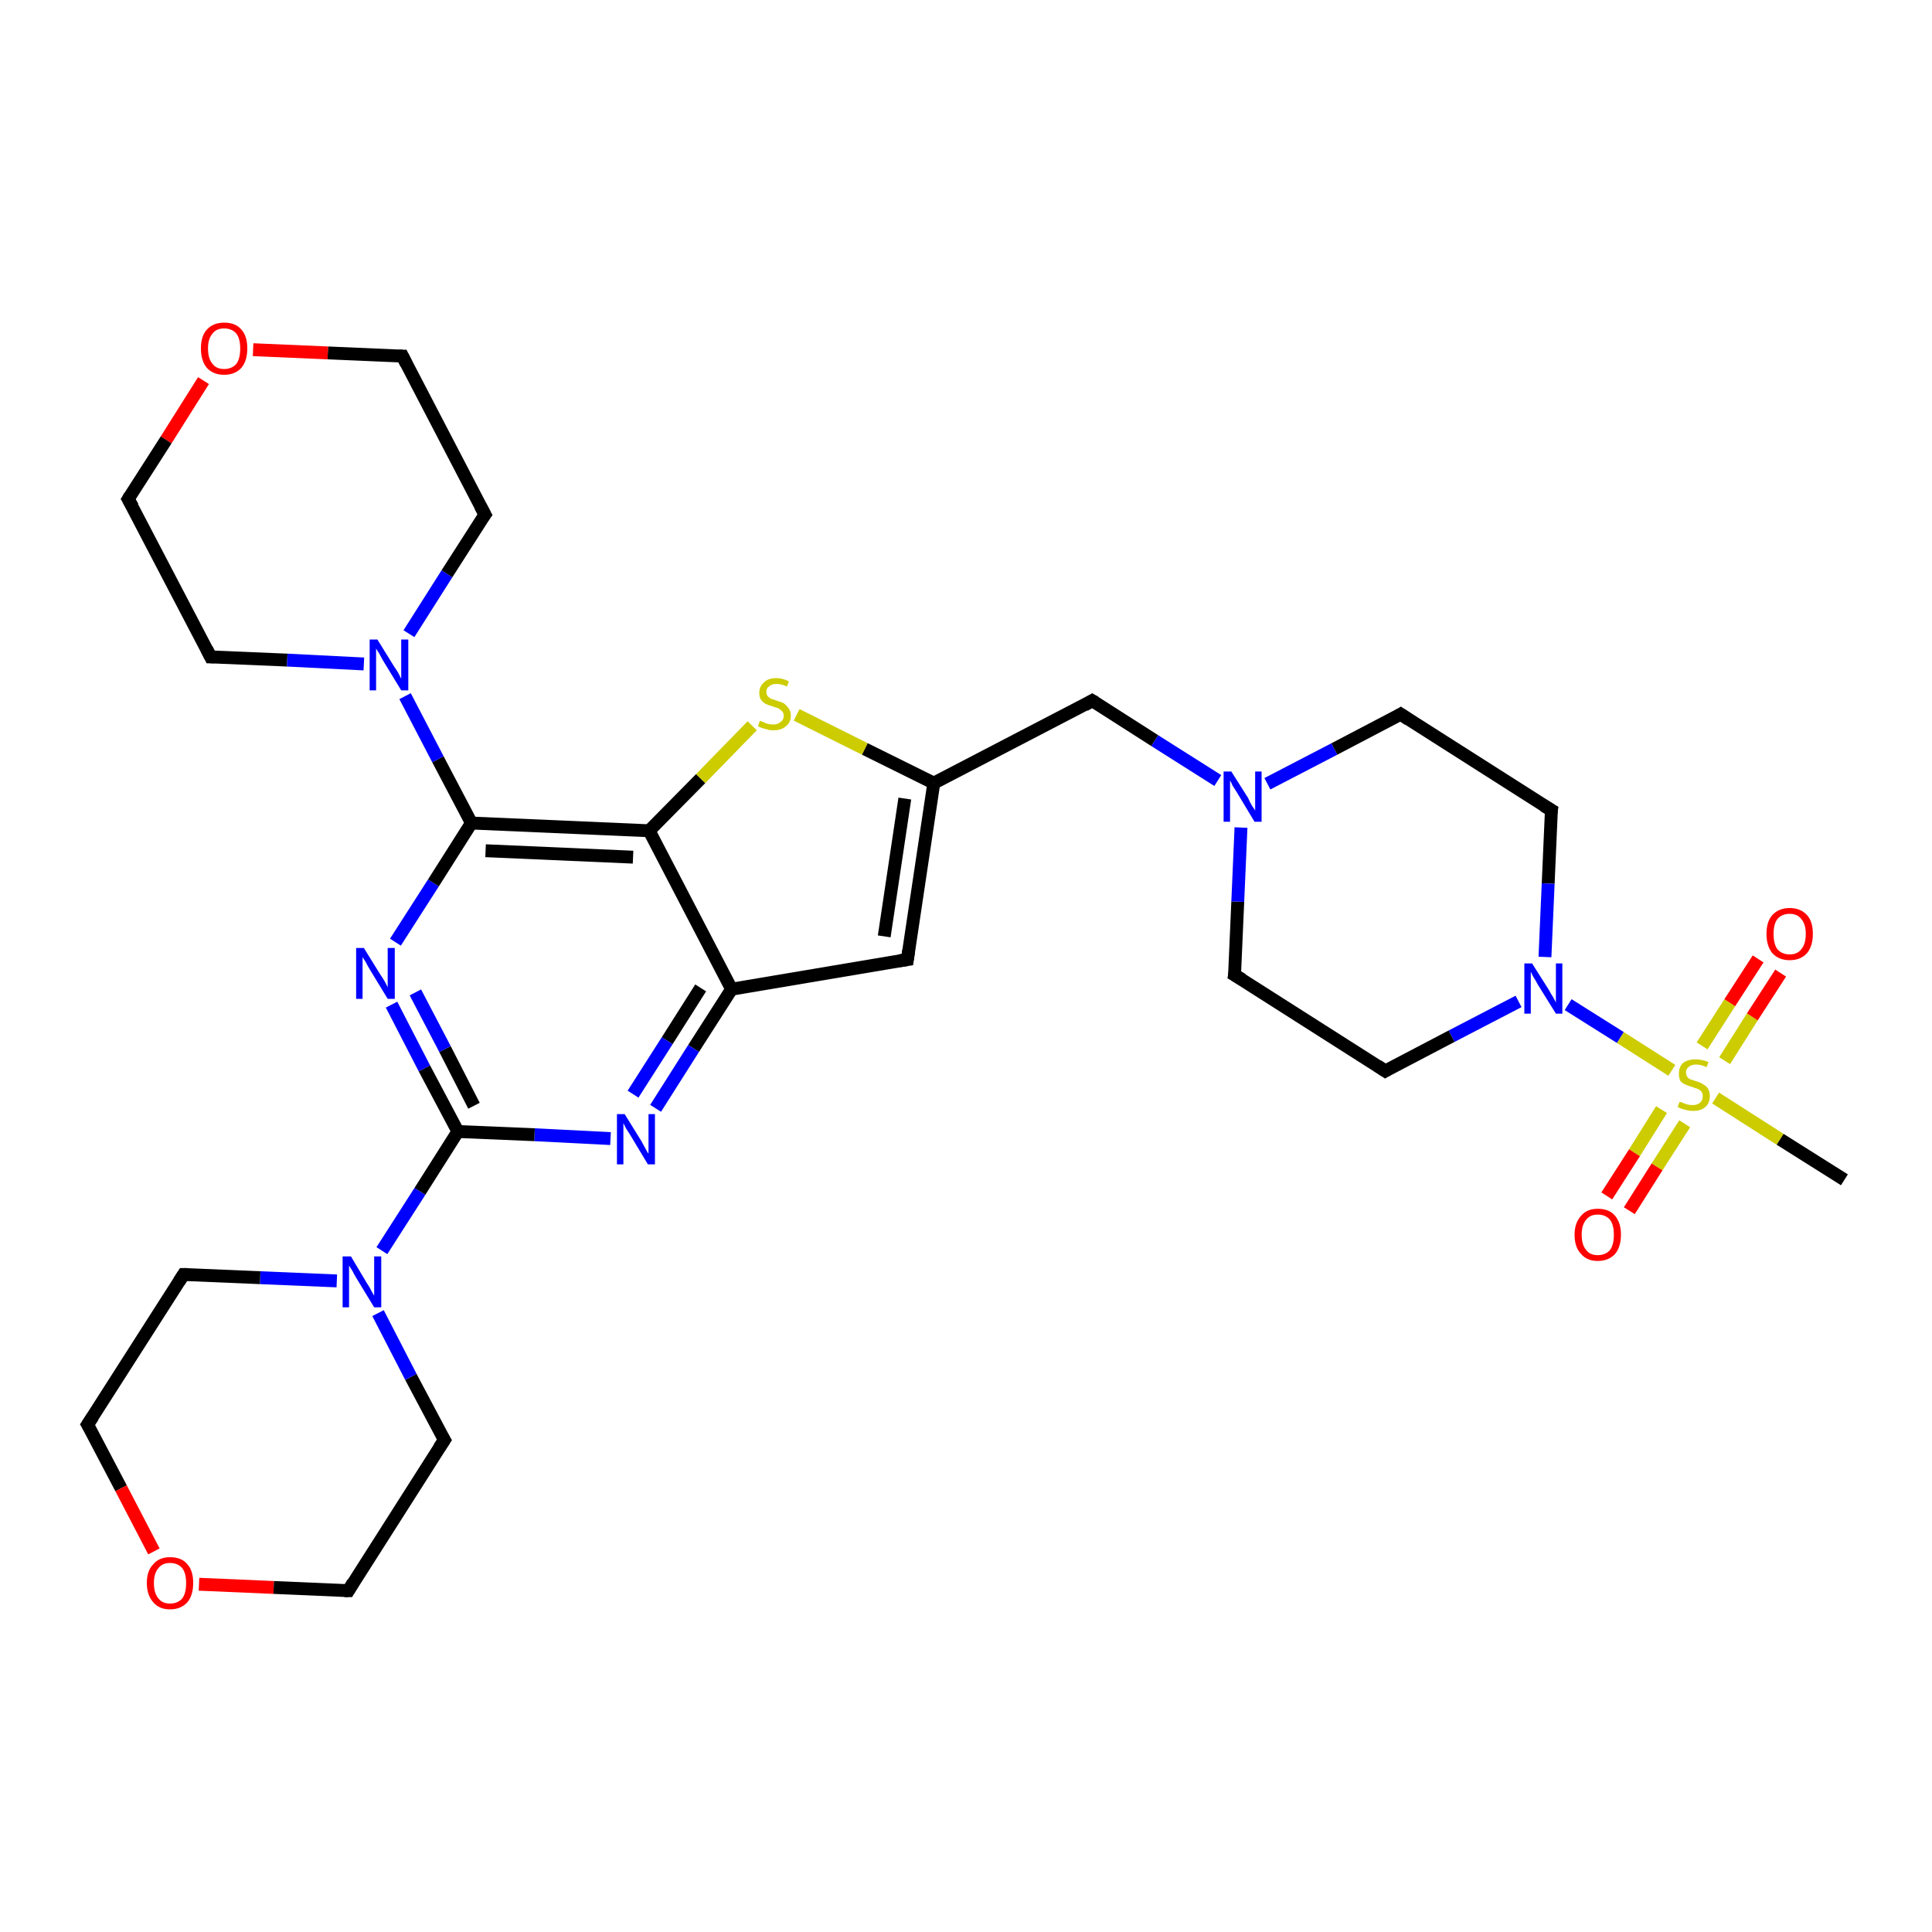 <?xml version='1.0' encoding='iso-8859-1'?>
<svg version='1.1' baseProfile='full'
              xmlns='http://www.w3.org/2000/svg'
                      xmlns:rdkit='http://www.rdkit.org/xml'
                      xmlns:xlink='http://www.w3.org/1999/xlink'
                  xml:space='preserve'
width='300px' height='300px' viewBox='0 0 300 300'>
<!-- END OF HEADER -->
<rect style='opacity:1.0;fill:#FFFFFF;stroke:none' width='300.0' height='300.0' x='0.0' y='0.0'> </rect>
<path class='bond-0 atom-0 atom-1' d='M 286.4,183.2 L 276.4,176.9' style='fill:none;fill-rule:evenodd;stroke:#000000;stroke-width:2.0px;stroke-linecap:butt;stroke-linejoin:miter;stroke-opacity:1' />
<path class='bond-0 atom-0 atom-1' d='M 276.4,176.9 L 266.4,170.5' style='fill:none;fill-rule:evenodd;stroke:#CCCC00;stroke-width:2.0px;stroke-linecap:butt;stroke-linejoin:miter;stroke-opacity:1' />
<path class='bond-1 atom-1 atom-2' d='M 267.8,164.7 L 272.1,157.9' style='fill:none;fill-rule:evenodd;stroke:#CCCC00;stroke-width:2.0px;stroke-linecap:butt;stroke-linejoin:miter;stroke-opacity:1' />
<path class='bond-1 atom-1 atom-2' d='M 272.1,157.9 L 276.5,151.1' style='fill:none;fill-rule:evenodd;stroke:#FF0000;stroke-width:2.0px;stroke-linecap:butt;stroke-linejoin:miter;stroke-opacity:1' />
<path class='bond-1 atom-1 atom-2' d='M 264.3,162.4 L 268.6,155.7' style='fill:none;fill-rule:evenodd;stroke:#CCCC00;stroke-width:2.0px;stroke-linecap:butt;stroke-linejoin:miter;stroke-opacity:1' />
<path class='bond-1 atom-1 atom-2' d='M 268.6,155.7 L 273.0,148.9' style='fill:none;fill-rule:evenodd;stroke:#FF0000;stroke-width:2.0px;stroke-linecap:butt;stroke-linejoin:miter;stroke-opacity:1' />
<path class='bond-2 atom-1 atom-3' d='M 258.0,172.3 L 253.8,179.0' style='fill:none;fill-rule:evenodd;stroke:#CCCC00;stroke-width:2.0px;stroke-linecap:butt;stroke-linejoin:miter;stroke-opacity:1' />
<path class='bond-2 atom-1 atom-3' d='M 253.8,179.0 L 249.5,185.7' style='fill:none;fill-rule:evenodd;stroke:#FF0000;stroke-width:2.0px;stroke-linecap:butt;stroke-linejoin:miter;stroke-opacity:1' />
<path class='bond-2 atom-1 atom-3' d='M 261.6,174.5 L 257.3,181.2' style='fill:none;fill-rule:evenodd;stroke:#CCCC00;stroke-width:2.0px;stroke-linecap:butt;stroke-linejoin:miter;stroke-opacity:1' />
<path class='bond-2 atom-1 atom-3' d='M 257.3,181.2 L 253.0,188.0' style='fill:none;fill-rule:evenodd;stroke:#FF0000;stroke-width:2.0px;stroke-linecap:butt;stroke-linejoin:miter;stroke-opacity:1' />
<path class='bond-3 atom-1 atom-4' d='M 259.6,166.2 L 251.6,161.1' style='fill:none;fill-rule:evenodd;stroke:#CCCC00;stroke-width:2.0px;stroke-linecap:butt;stroke-linejoin:miter;stroke-opacity:1' />
<path class='bond-3 atom-1 atom-4' d='M 251.6,161.1 L 243.5,156.0' style='fill:none;fill-rule:evenodd;stroke:#0000FF;stroke-width:2.0px;stroke-linecap:butt;stroke-linejoin:miter;stroke-opacity:1' />
<path class='bond-4 atom-4 atom-5' d='M 235.8,155.5 L 225.4,160.9' style='fill:none;fill-rule:evenodd;stroke:#0000FF;stroke-width:2.0px;stroke-linecap:butt;stroke-linejoin:miter;stroke-opacity:1' />
<path class='bond-4 atom-4 atom-5' d='M 225.4,160.9 L 215.1,166.3' style='fill:none;fill-rule:evenodd;stroke:#000000;stroke-width:2.0px;stroke-linecap:butt;stroke-linejoin:miter;stroke-opacity:1' />
<path class='bond-5 atom-5 atom-6' d='M 215.1,166.3 L 191.7,151.4' style='fill:none;fill-rule:evenodd;stroke:#000000;stroke-width:2.0px;stroke-linecap:butt;stroke-linejoin:miter;stroke-opacity:1' />
<path class='bond-6 atom-6 atom-7' d='M 191.7,151.4 L 192.2,140.0' style='fill:none;fill-rule:evenodd;stroke:#000000;stroke-width:2.0px;stroke-linecap:butt;stroke-linejoin:miter;stroke-opacity:1' />
<path class='bond-6 atom-6 atom-7' d='M 192.2,140.0 L 192.7,128.5' style='fill:none;fill-rule:evenodd;stroke:#0000FF;stroke-width:2.0px;stroke-linecap:butt;stroke-linejoin:miter;stroke-opacity:1' />
<path class='bond-7 atom-7 atom-8' d='M 189.1,121.2 L 179.3,115.0' style='fill:none;fill-rule:evenodd;stroke:#0000FF;stroke-width:2.0px;stroke-linecap:butt;stroke-linejoin:miter;stroke-opacity:1' />
<path class='bond-7 atom-7 atom-8' d='M 179.3,115.0 L 169.6,108.8' style='fill:none;fill-rule:evenodd;stroke:#000000;stroke-width:2.0px;stroke-linecap:butt;stroke-linejoin:miter;stroke-opacity:1' />
<path class='bond-8 atom-8 atom-9' d='M 169.6,108.8 L 145.0,121.6' style='fill:none;fill-rule:evenodd;stroke:#000000;stroke-width:2.0px;stroke-linecap:butt;stroke-linejoin:miter;stroke-opacity:1' />
<path class='bond-9 atom-9 atom-10' d='M 145.0,121.6 L 140.9,149.0' style='fill:none;fill-rule:evenodd;stroke:#000000;stroke-width:2.0px;stroke-linecap:butt;stroke-linejoin:miter;stroke-opacity:1' />
<path class='bond-9 atom-9 atom-10' d='M 140.5,124.0 L 137.3,145.4' style='fill:none;fill-rule:evenodd;stroke:#000000;stroke-width:2.0px;stroke-linecap:butt;stroke-linejoin:miter;stroke-opacity:1' />
<path class='bond-10 atom-10 atom-11' d='M 140.9,149.0 L 113.6,153.6' style='fill:none;fill-rule:evenodd;stroke:#000000;stroke-width:2.0px;stroke-linecap:butt;stroke-linejoin:miter;stroke-opacity:1' />
<path class='bond-11 atom-11 atom-12' d='M 113.6,153.6 L 107.7,162.8' style='fill:none;fill-rule:evenodd;stroke:#000000;stroke-width:2.0px;stroke-linecap:butt;stroke-linejoin:miter;stroke-opacity:1' />
<path class='bond-11 atom-11 atom-12' d='M 107.7,162.8 L 101.8,172.1' style='fill:none;fill-rule:evenodd;stroke:#0000FF;stroke-width:2.0px;stroke-linecap:butt;stroke-linejoin:miter;stroke-opacity:1' />
<path class='bond-11 atom-11 atom-12' d='M 108.8,153.4 L 103.6,161.6' style='fill:none;fill-rule:evenodd;stroke:#000000;stroke-width:2.0px;stroke-linecap:butt;stroke-linejoin:miter;stroke-opacity:1' />
<path class='bond-11 atom-11 atom-12' d='M 103.6,161.6 L 98.3,169.9' style='fill:none;fill-rule:evenodd;stroke:#0000FF;stroke-width:2.0px;stroke-linecap:butt;stroke-linejoin:miter;stroke-opacity:1' />
<path class='bond-12 atom-12 atom-13' d='M 94.8,176.8 L 83.0,176.2' style='fill:none;fill-rule:evenodd;stroke:#0000FF;stroke-width:2.0px;stroke-linecap:butt;stroke-linejoin:miter;stroke-opacity:1' />
<path class='bond-12 atom-12 atom-13' d='M 83.0,176.2 L 71.1,175.7' style='fill:none;fill-rule:evenodd;stroke:#000000;stroke-width:2.0px;stroke-linecap:butt;stroke-linejoin:miter;stroke-opacity:1' />
<path class='bond-13 atom-13 atom-14' d='M 71.1,175.7 L 65.9,165.9' style='fill:none;fill-rule:evenodd;stroke:#000000;stroke-width:2.0px;stroke-linecap:butt;stroke-linejoin:miter;stroke-opacity:1' />
<path class='bond-13 atom-13 atom-14' d='M 65.9,165.9 L 60.8,156.0' style='fill:none;fill-rule:evenodd;stroke:#0000FF;stroke-width:2.0px;stroke-linecap:butt;stroke-linejoin:miter;stroke-opacity:1' />
<path class='bond-13 atom-13 atom-14' d='M 73.6,171.7 L 69.1,162.9' style='fill:none;fill-rule:evenodd;stroke:#000000;stroke-width:2.0px;stroke-linecap:butt;stroke-linejoin:miter;stroke-opacity:1' />
<path class='bond-13 atom-13 atom-14' d='M 69.1,162.9 L 64.5,154.1' style='fill:none;fill-rule:evenodd;stroke:#0000FF;stroke-width:2.0px;stroke-linecap:butt;stroke-linejoin:miter;stroke-opacity:1' />
<path class='bond-14 atom-14 atom-15' d='M 61.4,146.3 L 67.3,137.1' style='fill:none;fill-rule:evenodd;stroke:#0000FF;stroke-width:2.0px;stroke-linecap:butt;stroke-linejoin:miter;stroke-opacity:1' />
<path class='bond-14 atom-14 atom-15' d='M 67.3,137.1 L 73.2,127.8' style='fill:none;fill-rule:evenodd;stroke:#000000;stroke-width:2.0px;stroke-linecap:butt;stroke-linejoin:miter;stroke-opacity:1' />
<path class='bond-15 atom-15 atom-16' d='M 73.2,127.8 L 68.0,117.9' style='fill:none;fill-rule:evenodd;stroke:#000000;stroke-width:2.0px;stroke-linecap:butt;stroke-linejoin:miter;stroke-opacity:1' />
<path class='bond-15 atom-15 atom-16' d='M 68.0,117.9 L 62.9,108.1' style='fill:none;fill-rule:evenodd;stroke:#0000FF;stroke-width:2.0px;stroke-linecap:butt;stroke-linejoin:miter;stroke-opacity:1' />
<path class='bond-16 atom-16 atom-17' d='M 63.5,98.4 L 69.4,89.1' style='fill:none;fill-rule:evenodd;stroke:#0000FF;stroke-width:2.0px;stroke-linecap:butt;stroke-linejoin:miter;stroke-opacity:1' />
<path class='bond-16 atom-16 atom-17' d='M 69.4,89.1 L 75.3,79.9' style='fill:none;fill-rule:evenodd;stroke:#000000;stroke-width:2.0px;stroke-linecap:butt;stroke-linejoin:miter;stroke-opacity:1' />
<path class='bond-17 atom-17 atom-18' d='M 75.3,79.9 L 62.5,55.3' style='fill:none;fill-rule:evenodd;stroke:#000000;stroke-width:2.0px;stroke-linecap:butt;stroke-linejoin:miter;stroke-opacity:1' />
<path class='bond-18 atom-18 atom-19' d='M 62.5,55.3 L 50.9,54.8' style='fill:none;fill-rule:evenodd;stroke:#000000;stroke-width:2.0px;stroke-linecap:butt;stroke-linejoin:miter;stroke-opacity:1' />
<path class='bond-18 atom-18 atom-19' d='M 50.9,54.8 L 39.3,54.3' style='fill:none;fill-rule:evenodd;stroke:#FF0000;stroke-width:2.0px;stroke-linecap:butt;stroke-linejoin:miter;stroke-opacity:1' />
<path class='bond-19 atom-19 atom-20' d='M 31.6,59.1 L 25.8,68.3' style='fill:none;fill-rule:evenodd;stroke:#FF0000;stroke-width:2.0px;stroke-linecap:butt;stroke-linejoin:miter;stroke-opacity:1' />
<path class='bond-19 atom-19 atom-20' d='M 25.8,68.3 L 19.9,77.5' style='fill:none;fill-rule:evenodd;stroke:#000000;stroke-width:2.0px;stroke-linecap:butt;stroke-linejoin:miter;stroke-opacity:1' />
<path class='bond-20 atom-20 atom-21' d='M 19.9,77.5 L 32.7,102.0' style='fill:none;fill-rule:evenodd;stroke:#000000;stroke-width:2.0px;stroke-linecap:butt;stroke-linejoin:miter;stroke-opacity:1' />
<path class='bond-21 atom-15 atom-22' d='M 73.2,127.8 L 100.8,129.0' style='fill:none;fill-rule:evenodd;stroke:#000000;stroke-width:2.0px;stroke-linecap:butt;stroke-linejoin:miter;stroke-opacity:1' />
<path class='bond-21 atom-15 atom-22' d='M 75.4,132.1 L 98.3,133.1' style='fill:none;fill-rule:evenodd;stroke:#000000;stroke-width:2.0px;stroke-linecap:butt;stroke-linejoin:miter;stroke-opacity:1' />
<path class='bond-22 atom-22 atom-23' d='M 100.8,129.0 L 108.8,120.9' style='fill:none;fill-rule:evenodd;stroke:#000000;stroke-width:2.0px;stroke-linecap:butt;stroke-linejoin:miter;stroke-opacity:1' />
<path class='bond-22 atom-22 atom-23' d='M 108.8,120.9 L 116.8,112.7' style='fill:none;fill-rule:evenodd;stroke:#CCCC00;stroke-width:2.0px;stroke-linecap:butt;stroke-linejoin:miter;stroke-opacity:1' />
<path class='bond-23 atom-13 atom-24' d='M 71.1,175.7 L 65.2,185.0' style='fill:none;fill-rule:evenodd;stroke:#000000;stroke-width:2.0px;stroke-linecap:butt;stroke-linejoin:miter;stroke-opacity:1' />
<path class='bond-23 atom-13 atom-24' d='M 65.2,185.0 L 59.3,194.2' style='fill:none;fill-rule:evenodd;stroke:#0000FF;stroke-width:2.0px;stroke-linecap:butt;stroke-linejoin:miter;stroke-opacity:1' />
<path class='bond-24 atom-24 atom-25' d='M 52.3,198.9 L 40.4,198.4' style='fill:none;fill-rule:evenodd;stroke:#0000FF;stroke-width:2.0px;stroke-linecap:butt;stroke-linejoin:miter;stroke-opacity:1' />
<path class='bond-24 atom-24 atom-25' d='M 40.4,198.4 L 28.5,197.9' style='fill:none;fill-rule:evenodd;stroke:#000000;stroke-width:2.0px;stroke-linecap:butt;stroke-linejoin:miter;stroke-opacity:1' />
<path class='bond-25 atom-25 atom-26' d='M 28.5,197.9 L 13.6,221.2' style='fill:none;fill-rule:evenodd;stroke:#000000;stroke-width:2.0px;stroke-linecap:butt;stroke-linejoin:miter;stroke-opacity:1' />
<path class='bond-26 atom-26 atom-27' d='M 13.6,221.2 L 18.8,231.1' style='fill:none;fill-rule:evenodd;stroke:#000000;stroke-width:2.0px;stroke-linecap:butt;stroke-linejoin:miter;stroke-opacity:1' />
<path class='bond-26 atom-26 atom-27' d='M 18.8,231.1 L 23.9,240.9' style='fill:none;fill-rule:evenodd;stroke:#FF0000;stroke-width:2.0px;stroke-linecap:butt;stroke-linejoin:miter;stroke-opacity:1' />
<path class='bond-27 atom-27 atom-28' d='M 30.9,246.0 L 42.5,246.5' style='fill:none;fill-rule:evenodd;stroke:#FF0000;stroke-width:2.0px;stroke-linecap:butt;stroke-linejoin:miter;stroke-opacity:1' />
<path class='bond-27 atom-27 atom-28' d='M 42.5,246.5 L 54.1,247.0' style='fill:none;fill-rule:evenodd;stroke:#000000;stroke-width:2.0px;stroke-linecap:butt;stroke-linejoin:miter;stroke-opacity:1' />
<path class='bond-28 atom-28 atom-29' d='M 54.1,247.0 L 69.0,223.6' style='fill:none;fill-rule:evenodd;stroke:#000000;stroke-width:2.0px;stroke-linecap:butt;stroke-linejoin:miter;stroke-opacity:1' />
<path class='bond-29 atom-7 atom-30' d='M 196.8,121.7 L 207.2,116.3' style='fill:none;fill-rule:evenodd;stroke:#0000FF;stroke-width:2.0px;stroke-linecap:butt;stroke-linejoin:miter;stroke-opacity:1' />
<path class='bond-29 atom-7 atom-30' d='M 207.2,116.3 L 217.5,110.9' style='fill:none;fill-rule:evenodd;stroke:#000000;stroke-width:2.0px;stroke-linecap:butt;stroke-linejoin:miter;stroke-opacity:1' />
<path class='bond-30 atom-30 atom-31' d='M 217.5,110.9 L 240.9,125.8' style='fill:none;fill-rule:evenodd;stroke:#000000;stroke-width:2.0px;stroke-linecap:butt;stroke-linejoin:miter;stroke-opacity:1' />
<path class='bond-31 atom-31 atom-4' d='M 240.9,125.8 L 240.4,137.2' style='fill:none;fill-rule:evenodd;stroke:#000000;stroke-width:2.0px;stroke-linecap:butt;stroke-linejoin:miter;stroke-opacity:1' />
<path class='bond-31 atom-31 atom-4' d='M 240.4,137.2 L 239.9,148.6' style='fill:none;fill-rule:evenodd;stroke:#0000FF;stroke-width:2.0px;stroke-linecap:butt;stroke-linejoin:miter;stroke-opacity:1' />
<path class='bond-32 atom-23 atom-9' d='M 123.7,111.0 L 134.3,116.3' style='fill:none;fill-rule:evenodd;stroke:#CCCC00;stroke-width:2.0px;stroke-linecap:butt;stroke-linejoin:miter;stroke-opacity:1' />
<path class='bond-32 atom-23 atom-9' d='M 134.3,116.3 L 145.0,121.6' style='fill:none;fill-rule:evenodd;stroke:#000000;stroke-width:2.0px;stroke-linecap:butt;stroke-linejoin:miter;stroke-opacity:1' />
<path class='bond-33 atom-29 atom-24' d='M 69.0,223.6 L 63.8,213.8' style='fill:none;fill-rule:evenodd;stroke:#000000;stroke-width:2.0px;stroke-linecap:butt;stroke-linejoin:miter;stroke-opacity:1' />
<path class='bond-33 atom-29 atom-24' d='M 63.8,213.8 L 58.7,203.9' style='fill:none;fill-rule:evenodd;stroke:#0000FF;stroke-width:2.0px;stroke-linecap:butt;stroke-linejoin:miter;stroke-opacity:1' />
<path class='bond-34 atom-22 atom-11' d='M 100.8,129.0 L 113.6,153.6' style='fill:none;fill-rule:evenodd;stroke:#000000;stroke-width:2.0px;stroke-linecap:butt;stroke-linejoin:miter;stroke-opacity:1' />
<path class='bond-35 atom-21 atom-16' d='M 32.7,102.0 L 44.6,102.5' style='fill:none;fill-rule:evenodd;stroke:#000000;stroke-width:2.0px;stroke-linecap:butt;stroke-linejoin:miter;stroke-opacity:1' />
<path class='bond-35 atom-21 atom-16' d='M 44.6,102.5 L 56.5,103.1' style='fill:none;fill-rule:evenodd;stroke:#0000FF;stroke-width:2.0px;stroke-linecap:butt;stroke-linejoin:miter;stroke-opacity:1' />
<path d='M 215.6,166.0 L 215.1,166.3 L 213.9,165.5' style='fill:none;stroke:#000000;stroke-width:2.0px;stroke-linecap:butt;stroke-linejoin:miter;stroke-opacity:1;' />
<path d='M 192.9,152.1 L 191.7,151.4 L 191.8,150.8' style='fill:none;stroke:#000000;stroke-width:2.0px;stroke-linecap:butt;stroke-linejoin:miter;stroke-opacity:1;' />
<path d='M 170.1,109.1 L 169.6,108.8 L 168.4,109.5' style='fill:none;stroke:#000000;stroke-width:2.0px;stroke-linecap:butt;stroke-linejoin:miter;stroke-opacity:1;' />
<path d='M 141.1,147.6 L 140.9,149.0 L 139.6,149.2' style='fill:none;stroke:#000000;stroke-width:2.0px;stroke-linecap:butt;stroke-linejoin:miter;stroke-opacity:1;' />
<path d='M 75.0,80.3 L 75.3,79.9 L 74.6,78.6' style='fill:none;stroke:#000000;stroke-width:2.0px;stroke-linecap:butt;stroke-linejoin:miter;stroke-opacity:1;' />
<path d='M 63.1,56.5 L 62.5,55.3 L 61.9,55.3' style='fill:none;stroke:#000000;stroke-width:2.0px;stroke-linecap:butt;stroke-linejoin:miter;stroke-opacity:1;' />
<path d='M 20.2,77.0 L 19.9,77.5 L 20.6,78.7' style='fill:none;stroke:#000000;stroke-width:2.0px;stroke-linecap:butt;stroke-linejoin:miter;stroke-opacity:1;' />
<path d='M 32.1,100.8 L 32.7,102.0 L 33.3,102.0' style='fill:none;stroke:#000000;stroke-width:2.0px;stroke-linecap:butt;stroke-linejoin:miter;stroke-opacity:1;' />
<path d='M 29.1,197.9 L 28.5,197.9 L 27.8,199.0' style='fill:none;stroke:#000000;stroke-width:2.0px;stroke-linecap:butt;stroke-linejoin:miter;stroke-opacity:1;' />
<path d='M 14.4,220.0 L 13.6,221.2 L 13.9,221.7' style='fill:none;stroke:#000000;stroke-width:2.0px;stroke-linecap:butt;stroke-linejoin:miter;stroke-opacity:1;' />
<path d='M 53.5,247.0 L 54.1,247.0 L 54.8,245.8' style='fill:none;stroke:#000000;stroke-width:2.0px;stroke-linecap:butt;stroke-linejoin:miter;stroke-opacity:1;' />
<path d='M 68.2,224.8 L 69.0,223.6 L 68.7,223.1' style='fill:none;stroke:#000000;stroke-width:2.0px;stroke-linecap:butt;stroke-linejoin:miter;stroke-opacity:1;' />
<path d='M 217.0,111.2 L 217.5,110.9 L 218.7,111.7' style='fill:none;stroke:#000000;stroke-width:2.0px;stroke-linecap:butt;stroke-linejoin:miter;stroke-opacity:1;' />
<path d='M 239.7,125.1 L 240.9,125.8 L 240.8,126.4' style='fill:none;stroke:#000000;stroke-width:2.0px;stroke-linecap:butt;stroke-linejoin:miter;stroke-opacity:1;' />
<path class='atom-1' d='M 260.8 171.1
Q 260.9 171.1, 261.2 171.2
Q 261.6 171.4, 262.0 171.5
Q 262.4 171.6, 262.8 171.6
Q 263.6 171.6, 264.0 171.2
Q 264.4 170.9, 264.4 170.2
Q 264.4 169.8, 264.2 169.5
Q 264.0 169.3, 263.7 169.1
Q 263.3 169.0, 262.8 168.8
Q 262.1 168.6, 261.7 168.4
Q 261.2 168.2, 260.9 167.8
Q 260.7 167.4, 260.7 166.7
Q 260.7 165.7, 261.3 165.1
Q 262.0 164.5, 263.3 164.5
Q 264.2 164.5, 265.3 164.9
L 265.0 165.7
Q 264.1 165.3, 263.4 165.3
Q 262.6 165.3, 262.2 165.7
Q 261.8 166.0, 261.8 166.5
Q 261.8 166.9, 262.0 167.2
Q 262.2 167.5, 262.5 167.6
Q 262.8 167.7, 263.4 167.9
Q 264.1 168.1, 264.5 168.4
Q 264.9 168.6, 265.2 169.0
Q 265.5 169.5, 265.5 170.2
Q 265.5 171.3, 264.8 171.9
Q 264.1 172.5, 262.9 172.5
Q 262.2 172.5, 261.6 172.3
Q 261.1 172.2, 260.5 171.9
L 260.8 171.1
' fill='#CCCC00'/>
<path class='atom-2' d='M 274.3 145.0
Q 274.3 143.1, 275.2 142.1
Q 276.2 141.0, 277.9 141.0
Q 279.6 141.0, 280.6 142.1
Q 281.5 143.1, 281.5 145.0
Q 281.5 146.9, 280.6 148.0
Q 279.6 149.1, 277.9 149.1
Q 276.2 149.1, 275.2 148.0
Q 274.3 146.9, 274.3 145.0
M 277.9 148.2
Q 279.1 148.2, 279.7 147.4
Q 280.4 146.6, 280.4 145.0
Q 280.4 143.5, 279.7 142.7
Q 279.1 141.9, 277.9 141.9
Q 276.7 141.9, 276.0 142.7
Q 275.4 143.5, 275.4 145.0
Q 275.4 146.6, 276.0 147.4
Q 276.7 148.2, 277.9 148.2
' fill='#FF0000'/>
<path class='atom-3' d='M 244.5 191.7
Q 244.5 189.9, 245.5 188.8
Q 246.4 187.7, 248.1 187.7
Q 249.9 187.7, 250.8 188.8
Q 251.7 189.9, 251.7 191.7
Q 251.7 193.6, 250.8 194.7
Q 249.8 195.8, 248.1 195.8
Q 246.4 195.8, 245.5 194.7
Q 244.5 193.7, 244.5 191.7
M 248.1 194.9
Q 249.3 194.9, 250.0 194.1
Q 250.6 193.3, 250.6 191.7
Q 250.6 190.2, 250.0 189.4
Q 249.3 188.6, 248.1 188.6
Q 246.9 188.6, 246.3 189.4
Q 245.6 190.2, 245.6 191.7
Q 245.6 193.3, 246.3 194.1
Q 246.9 194.9, 248.1 194.9
' fill='#FF0000'/>
<path class='atom-4' d='M 237.9 149.6
L 240.5 153.7
Q 240.7 154.1, 241.2 154.9
Q 241.6 155.6, 241.6 155.7
L 241.6 149.6
L 242.6 149.6
L 242.6 157.4
L 241.6 157.4
L 238.8 152.9
Q 238.5 152.3, 238.1 151.7
Q 237.8 151.1, 237.7 150.9
L 237.7 157.4
L 236.7 157.4
L 236.7 149.6
L 237.9 149.6
' fill='#0000FF'/>
<path class='atom-7' d='M 191.2 119.8
L 193.8 123.9
Q 194.0 124.4, 194.4 125.1
Q 194.9 125.8, 194.9 125.9
L 194.9 119.8
L 195.9 119.8
L 195.9 127.6
L 194.8 127.6
L 192.1 123.1
Q 191.8 122.6, 191.4 122.0
Q 191.1 121.3, 191.0 121.2
L 191.0 127.6
L 190.0 127.6
L 190.0 119.8
L 191.2 119.8
' fill='#0000FF'/>
<path class='atom-12' d='M 97.0 173.0
L 99.6 177.2
Q 99.8 177.6, 100.2 178.3
Q 100.6 179.1, 100.7 179.1
L 100.7 173.0
L 101.7 173.0
L 101.7 180.8
L 100.6 180.8
L 97.9 176.3
Q 97.6 175.8, 97.2 175.2
Q 96.9 174.6, 96.8 174.4
L 96.8 180.8
L 95.8 180.8
L 95.8 173.0
L 97.0 173.0
' fill='#0000FF'/>
<path class='atom-14' d='M 56.5 147.2
L 59.1 151.4
Q 59.4 151.8, 59.8 152.5
Q 60.2 153.3, 60.2 153.3
L 60.2 147.2
L 61.3 147.2
L 61.3 155.1
L 60.2 155.1
L 57.4 150.5
Q 57.1 150.0, 56.8 149.4
Q 56.4 148.8, 56.3 148.6
L 56.3 155.1
L 55.3 155.1
L 55.3 147.2
L 56.5 147.2
' fill='#0000FF'/>
<path class='atom-16' d='M 58.6 99.3
L 61.2 103.5
Q 61.5 103.9, 61.9 104.6
Q 62.3 105.4, 62.3 105.4
L 62.3 99.3
L 63.4 99.3
L 63.4 107.2
L 62.3 107.2
L 59.5 102.6
Q 59.2 102.1, 58.9 101.5
Q 58.5 100.9, 58.4 100.7
L 58.4 107.2
L 57.4 107.2
L 57.4 99.3
L 58.6 99.3
' fill='#0000FF'/>
<path class='atom-19' d='M 31.2 54.1
Q 31.2 52.2, 32.1 51.2
Q 33.1 50.1, 34.8 50.1
Q 36.6 50.1, 37.5 51.2
Q 38.4 52.2, 38.4 54.1
Q 38.4 56.0, 37.5 57.1
Q 36.5 58.2, 34.8 58.2
Q 33.1 58.2, 32.1 57.1
Q 31.2 56.0, 31.2 54.1
M 34.8 57.3
Q 36.0 57.3, 36.7 56.5
Q 37.3 55.7, 37.3 54.1
Q 37.3 52.6, 36.7 51.8
Q 36.0 51.0, 34.8 51.0
Q 33.6 51.0, 33.0 51.8
Q 32.3 52.6, 32.3 54.1
Q 32.3 55.7, 33.0 56.5
Q 33.6 57.3, 34.8 57.3
' fill='#FF0000'/>
<path class='atom-23' d='M 118.0 111.9
Q 118.1 112.0, 118.5 112.1
Q 118.8 112.3, 119.2 112.4
Q 119.7 112.5, 120.1 112.5
Q 120.8 112.5, 121.2 112.1
Q 121.7 111.8, 121.7 111.1
Q 121.7 110.7, 121.4 110.4
Q 121.2 110.2, 120.9 110.0
Q 120.6 109.9, 120.0 109.7
Q 119.3 109.5, 118.9 109.3
Q 118.5 109.1, 118.2 108.7
Q 117.9 108.3, 117.9 107.6
Q 117.9 106.6, 118.6 106.0
Q 119.2 105.3, 120.6 105.3
Q 121.5 105.3, 122.5 105.8
L 122.2 106.6
Q 121.3 106.2, 120.6 106.2
Q 119.8 106.2, 119.4 106.6
Q 119.0 106.9, 119.0 107.4
Q 119.0 107.8, 119.2 108.1
Q 119.4 108.3, 119.7 108.5
Q 120.1 108.6, 120.6 108.8
Q 121.3 109.0, 121.7 109.2
Q 122.1 109.5, 122.4 109.9
Q 122.8 110.4, 122.8 111.1
Q 122.8 112.2, 122.0 112.8
Q 121.3 113.4, 120.1 113.4
Q 119.4 113.4, 118.9 113.2
Q 118.4 113.1, 117.7 112.8
L 118.0 111.9
' fill='#CCCC00'/>
<path class='atom-24' d='M 54.5 195.1
L 57.0 199.3
Q 57.3 199.7, 57.7 200.5
Q 58.1 201.2, 58.1 201.2
L 58.1 195.1
L 59.2 195.1
L 59.2 203.0
L 58.1 203.0
L 55.3 198.4
Q 55.0 197.9, 54.7 197.3
Q 54.3 196.7, 54.2 196.5
L 54.2 203.0
L 53.2 203.0
L 53.2 195.1
L 54.5 195.1
' fill='#0000FF'/>
<path class='atom-27' d='M 22.8 245.8
Q 22.8 243.9, 23.8 242.9
Q 24.7 241.8, 26.4 241.8
Q 28.2 241.8, 29.1 242.9
Q 30.0 243.9, 30.0 245.8
Q 30.0 247.7, 29.1 248.8
Q 28.1 249.9, 26.4 249.9
Q 24.7 249.9, 23.8 248.8
Q 22.8 247.7, 22.8 245.8
M 26.4 249.0
Q 27.6 249.0, 28.3 248.2
Q 28.9 247.4, 28.9 245.8
Q 28.9 244.3, 28.3 243.5
Q 27.6 242.7, 26.4 242.7
Q 25.2 242.7, 24.6 243.5
Q 23.9 244.3, 23.9 245.8
Q 23.9 247.4, 24.6 248.2
Q 25.2 249.0, 26.4 249.0
' fill='#FF0000'/>
</svg>

